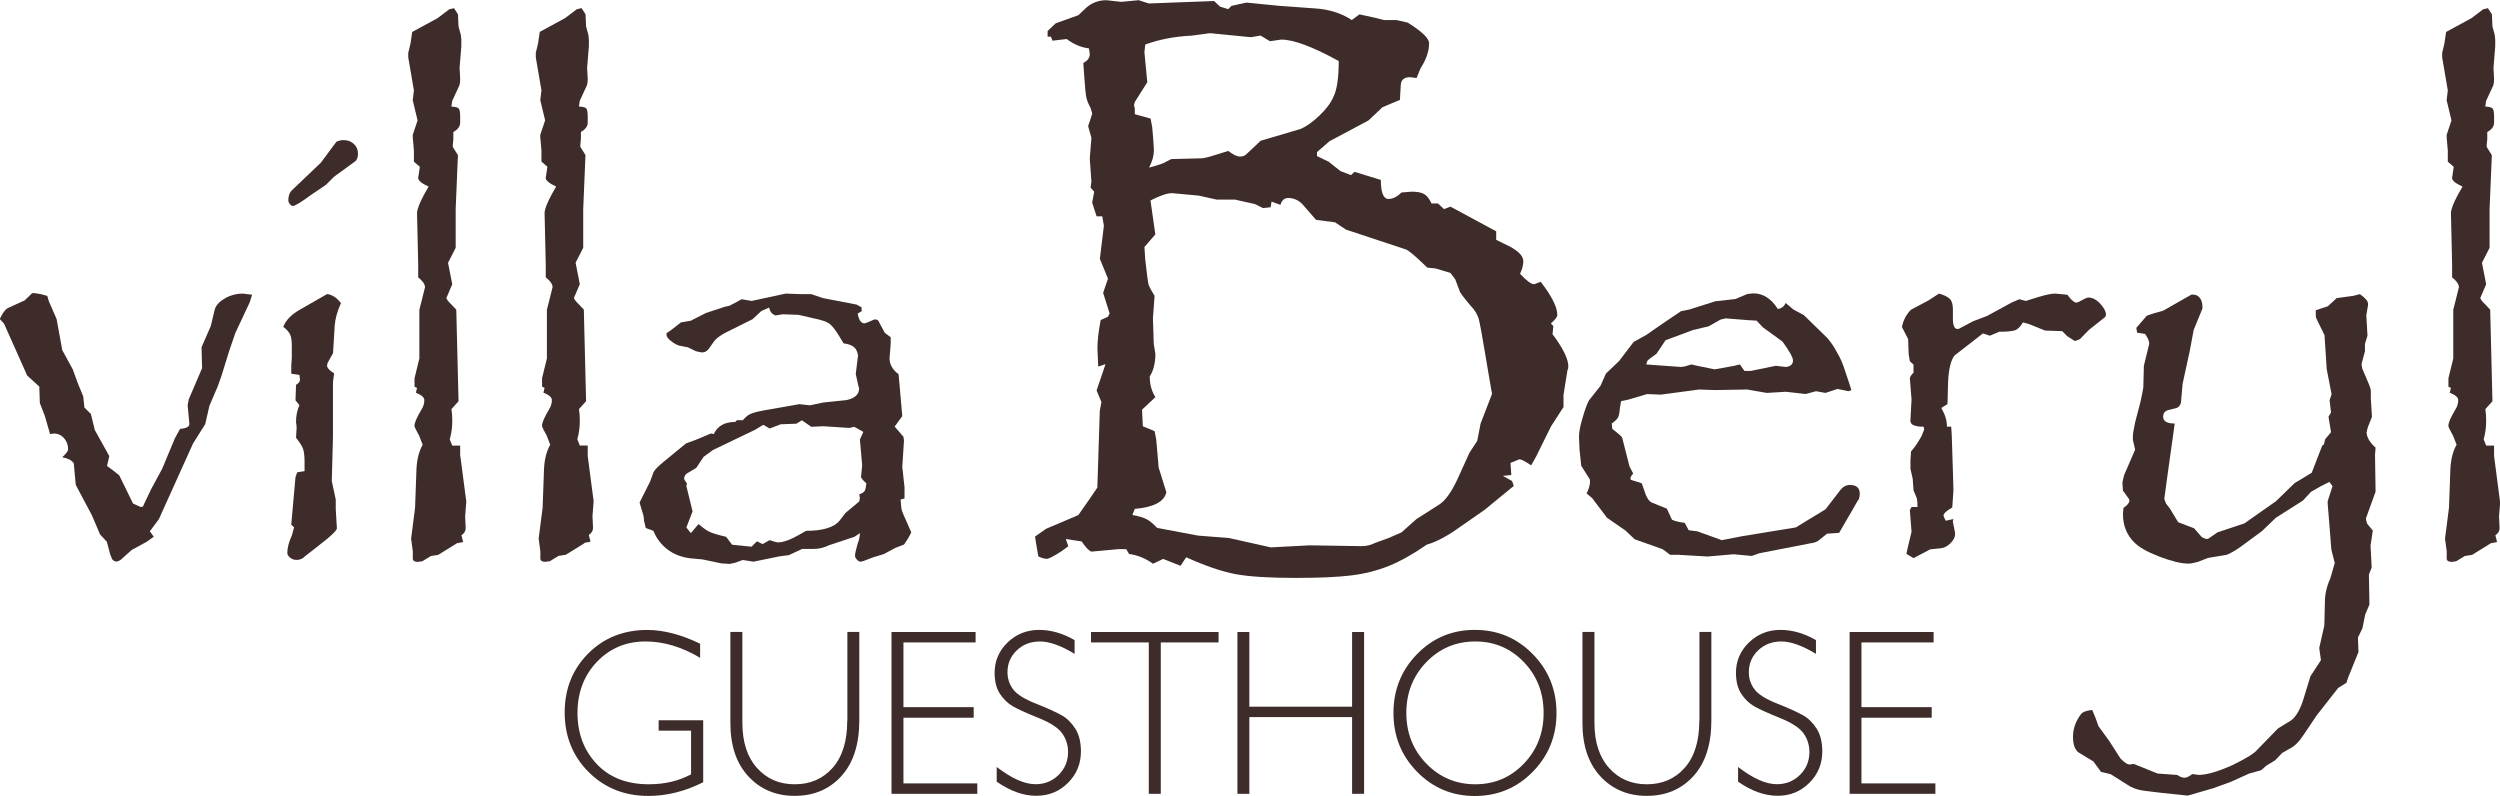 <?xml version="1.0" encoding="UTF-8"?>
<svg xmlns="http://www.w3.org/2000/svg" id="uuid-a05c1c24-5ca1-4bd7-9a12-bfd4a5561a1f" width="129.44mm" height="41.21mm" viewBox="0 0 366.93 116.8">
  <defs>
    <style>.uuid-9f50a070-07cb-4d29-a352-e95cb4d2c23e{fill:#3d2c29;}</style>
  </defs>
  <path class="uuid-9f50a070-07cb-4d29-a352-e95cb4d2c23e" d="M33.11,43.74c-.83.44-1.36.98-1.58,1.62l-.58,2.45-1.37,3.15.08,3.07-1.95,4.56-.17.87.25,2.7v.08c0,.39-.46.62-1.37.71l-.75,1.37-1.87,4.48-1.62,2.99-1.12,2.36c0,.17-.14.25-.41.25l-1.12-.5-2.03-4.15-1-.79-.79-.58.33-1.45-2.12-3.82-.58-2.36-.95-.95-.17-1.62-.83-2.03-.71-1.95-1.54-2.82-.83-4.56-1.12-2.57-.25-.83-.91-.25-1.04-.17c-.17,0-.28.03-.33.08l-1.04,1-2.45,1.12c-.39.19-.79.73-1.2,1.62l.62.66,3.4,7.63,1.78,1.62.08,2.41.75,1.95.75,2.61.54-.08c.61,0,1.11.23,1.51.68.4.46.6,1,.6,1.64,0,.25-.29.64-.87,1.16.8.14,1.37.43,1.7.87l.08.91.21,2.28,2.36,4.44,1.2,2.82,1,1.08.5,1.87s.1.26.29.71c.22.22.41.33.58.33.19,0,.41-.08.66-.25l1.62-1.45,2.2-1.2,1.04-.75-.58-.79,1.33-1.78,5.02-11.12,1.78-2.82.62-2.7,1.24-2.9.54-1.54,1.16-3.73.87-2.53,2.12-4.52.33-1.08-1.37-.17c-.89,0-1.74.22-2.57.66Z"></path>
  <path class="uuid-9f50a070-07cb-4d29-a352-e95cb4d2c23e" d="M50.49,20.55c-.41,0-.79.08-1.12.25l-2.28,3.07-4.27,4.07c-.33.33-.5.82-.5,1.45,0,.19.08.38.23.56.15.18.3.27.44.27.3,0,1.19-.54,2.66-1.62l2.2-1.49,1.2-1.2,3.03-2.2c.3-.19.46-.59.46-1.2,0-.55-.2-1.02-.6-1.39-.4-.37-.88-.56-1.43-.56Z"></path>
  <path class="uuid-9f50a070-07cb-4d29-a352-e95cb4d2c23e" d="M48.09,53.24l.79-1.41.25-4.11c.08-1,.39-2.07.91-3.24-.61-.8-1.29-1.24-2.03-1.33l-3.98,2.28c-1.27.72-2.09,1.56-2.45,2.53.53.41.86.8,1.02,1.16.15.36.23.91.23,1.66v1.7l-.08,1.12v1.24l1.2.17.08.71c0,.28-.19.53-.58.75l-.08,2.28.58.71c-.33.72-.5,1.54-.5,2.45l.08.71v.25l-.08,1.37c.55.69.9,1.24,1.04,1.66.14.41.21,1.05.21,1.91v1.33l-1.08.17-.25.71-.62,6.97.41.41-.33,1.2c-.44.97-.66,1.81-.66,2.53,0,.25.14.48.41.71.28.22.59.33.95.33.5,0,.91-.18,1.24-.54l2.07-1.62c1.6-1.22,2.48-2.03,2.61-2.45l-.17-2.82v-1.41l-.58-2.74.17-6.47v-8.05l.17-1.29c-.69-.41-1.04-.8-1.04-1.16.03-.08.05-.15.06-.21.01-.06.02-.11.02-.17Z"></path>
  <path class="uuid-9f50a070-07cb-4d29-a352-e95cb4d2c23e" d="M67.54,66.93v-1.54h-1.16l-.37-.91c.25-.86.37-1.77.37-2.74,0-.61-.04-1.18-.12-1.7l1.04-1.16-.33-13.44-.71-.75c-.41-.39-.66-.71-.75-.95l.87-2.03-.62-3.15,1.12-2.2v-5.68l.33-7.92-.75-1.2v-.33l.08-.83v-1.04c.66-.36,1-.82,1-1.37v-.91c0-.64-.08-1.03-.23-1.18s-.5-.24-1.06-.27l.12-.83,1-2.16c.11-.22.17-.58.17-1.08l-.08-1.45v-.25l.25-3.07v-1l-.08-.71-.33-1.2-.08-1.78-.58-.91-.71.17-1.7,1.29-3.73,2.03-.25,1.7-.33,1.37v.66l.83,4.85-.17,1.45.71,2.95-.71,2.12v.37l.17,1.95v1.62l.87.75c-.17,1.19-.25,1.73-.25,1.62,0,.39.51.82,1.54,1.29l-.62,1.08c-.72,1.33-1.08,2.27-1.08,2.82l.17,7.47v1.95c.66.53,1,1.01,1,1.45l-.83,3.32v7.14l-.71,2.9v1.24l.37.17-.17.71c.83.33,1.24.69,1.24,1.08,0,.5-.14.95-.41,1.37-.69,1.16-1.04,1.96-1.04,2.41,0,.14.24.64.71,1.49l.5,1.29c-.53.91-.83,2.07-.91,3.49l-.21,5.77-.58,4.52.25,1.87v1.04c0,.33.26.5.79.5.11-.03.21-.05.29-.06.08-.01.18-.02.29-.02l1.29-.79,1.08-.17,2.74-1.7.91-.17-.25-1c.41-.28.62-.62.62-1.04l-.08-1.7.17-2.2-.87-6.64Z"></path>
  <path class="uuid-9f50a070-07cb-4d29-a352-e95cb4d2c23e" d="M85.76,79.67l.91-.17-.25-1c.41-.28.62-.62.62-1.04l-.08-1.7.17-2.2-.87-6.64v-1.54h-1.16l-.37-.91c.25-.86.37-1.77.37-2.74,0-.61-.04-1.18-.12-1.7l1.04-1.16-.33-13.44-.71-.75c-.41-.39-.66-.71-.75-.95l.87-2.03-.62-3.15,1.12-2.2v-5.68l.33-7.92-.75-1.2v-.33l.08-.83v-1.04c.66-.36,1-.82,1-1.37v-.91c0-.64-.08-1.03-.23-1.18s-.5-.24-1.06-.27l.12-.83,1-2.16c.11-.22.17-.58.17-1.08l-.08-1.45v-.25l.25-3.07v-1l-.08-.71-.33-1.2-.08-1.78-.58-.91-.71.17-1.7,1.29-3.73,2.03-.25,1.7-.33,1.37v.66l.83,4.85-.17,1.45.71,2.95-.71,2.12v.37l.17,1.95v1.62l.87.75c-.17,1.19-.25,1.73-.25,1.62,0,.39.51.82,1.54,1.29l-.62,1.08c-.72,1.33-1.08,2.27-1.08,2.82l.17,7.47v1.95c.66.53,1,1.01,1,1.45l-.83,3.32v7.14l-.71,2.9v1.24l.37.17-.17.71c.83.33,1.24.69,1.24,1.08,0,.5-.14.95-.41,1.37-.69,1.16-1.04,1.96-1.04,2.41,0,.14.24.64.71,1.49l.5,1.29c-.53.91-.83,2.07-.91,3.49l-.21,5.77-.58,4.52.25,1.87v1.04c0,.33.26.5.79.5.11-.03.21-.05.29-.06.08-.01.18-.02.29-.02l1.29-.79,1.08-.17,2.74-1.7Z"></path>
  <path class="uuid-9f50a070-07cb-4d29-a352-e95cb4d2c23e" d="M132.68,79.92l.66-1,.41-.79-.58-1.33c-.22-.5-.41-.93-.58-1.31s-.26-.66-.29-.85c-.03-.19-.07-.64-.12-1.33l.58-.17v-1.62l-.33-2.99.25-3.9-.08-.54-1.29-1.49,1.12-1.54-.54-6.14c-.89-.66-1.33-1.45-1.33-2.36l.17-2.12v-.95l-.87-.66-.83-1.54c-.08-.28-.26-.41-.54-.41h-.17l-1.16.5c-.06,0-.1,0-.12.02-.03.01-.07.03-.12.06-.53,0-.87-.48-1.04-1.45l.58-.33v-.58l-.75-.41-4.94-.95-1.7-.58h-1.62l-2.12-.08-5.02,1.08-1.45-.25-1.78.95-.75.17-2.74.91-2.2,1.12-1.45.25-1.33,1.04-.71.5c-.06,0-.08.08-.08.25,0,.28.21.58.62.91.41.33.83.57,1.24.71l1.29.25,1.2.58.83.17c.47,0,.84-.22,1.12-.66l.58-.83c.28-.44.84-.9,1.7-1.37l4.07-2.03,1.29-1.2,1.12-.5c.08.33.19.58.33.75.14.17.33.3.58.41l1.12-.17,2.28.08,2.36.54c1.08.22,1.81.48,2.2.77.39.29.89.93,1.49,1.93l.58.95c.66.08,1.16.26,1.49.52s.54.68.62,1.27l-.33,2.7.41,1.87c.06.06.08.14.08.25,0,.86-.59,1.42-1.78,1.7l-3.49.37-1.95.41-1.54-.17-5.19.91c-1,.19-1.67.37-2.03.54s-.72.47-1.08.91h-.87l-.25.25c-1.55,0-2.6.59-3.15,1.78-.08-.03-.17-.05-.25-.06-.08-.01-.14-.02-.17-.02l-2.28.95-1.37.5-3.24,2.66c-.86.69-1.37,1.22-1.54,1.58l-.5,1.37-1.54,3.07.58,1.95.08.75.25,1.04,1.12.41c.44,1.11,1.13,2.01,2.05,2.72s2.03,1.14,3.3,1.31l1.87.17,2.74.58,1.24.08.79-.17,1.12-.41,1.58.25,3.86-.79,1.33-.17,1.95-.91h1.7c.75,0,1.49-.18,2.24-.54l3.73-1.24.83-.54c-.08.69-.19,1.18-.33,1.45-.28.97-.41,1.59-.41,1.87,0,.17.09.35.27.56s.37.31.56.31c.17,0,.76-.21,1.78-.62l1.62-.5,1.7-.91,1.2-.46ZM126.91,72.04c-.11.19-.37.36-.79.5l.08.54-.08.5-2.03,1.7-.83,1.08c-.8,1.02-2.45,1.54-4.94,1.54-.28.17-.48.28-.62.35-.14.07-.25.13-.33.19-1.33.77-2.41,1.16-3.24,1.16-.11,0-.5-.11-1.16-.33l-.46.25-.58.33-.83-.41-.79.79-2.86-.29-.87-1.16c-.72-.17-1.31-.32-1.78-.48-.47-.15-.87-.34-1.2-.56-.33-.22-.69-.5-1.08-.83l-1.12,1.33-.66-.83.91-2.36-.91-3.73.08-.37-.33-.5c-.03-.06-.06-.11-.08-.17,0-.28.11-.53.33-.75l1.45-.87,1.08-1.62,1.37-1,6.22-2.99,1.16-.71.95.54,1.62-.62,2.28-.08.83-.5,1.37.95,1.78-.08,3.82.25.71-.17,1.33.75-.5,1.12.33,3.82-.17,1.7c.11.25.37.55.79.91-.06.55-.14.93-.25,1.12Z"></path>
  <path class="uuid-9f50a070-07cb-4d29-a352-e95cb4d2c23e" d="M227.98,47.83l-.36-.36c.63-.55.95-.97.95-1.25,0-1.15-.81-2.77-2.44-4.87l-.95.36c-.44,0-1.13-.51-2.08-1.54.32-.67.48-1.29.48-1.84,0-.87-.93-1.72-2.79-2.55l-1.19-.59v-1.25l-6.71-3.62-.95.36-.89-.83h-.95c-.28-.63-.61-1.08-1.01-1.34-.4-.26-1.03-.39-1.9-.39l-1.49.12c-.63.63-1.27.95-1.9.95-.75,0-1.13-.93-1.13-2.79l-3.86-1.19-.53.48-1.54-.59-1.72-1.37-1.72-.83v-.59l1.84-1.6,5.7-3.03,2.08-1.96,2.55-1.07.12-2.08c0-.83.46-1.25,1.37-1.25l.95.12.59-1.43c.83-1.27,1.25-2.5,1.25-3.68,0-.71-1.05-1.72-3.15-3.03l-1.6-.36h-1.84l-1.43-.36-2.2-.48-1.13.83c-1.54-1.03-3.41-1.6-5.59-1.72l-4.99-.36-4.87-.48-2.2.48-.48.48-1.19-.36-.89-.83-9.57.36-1.49-.48-2.55.24-2.2-.24c-1.11,0-2.08.36-2.91,1.07l-1.19,1.13-3.33,1.19-1.19,1.13v.83h.48l.24.59,2.08-.24c1.07.79,2.16,1.25,3.27,1.37l.12.83c0,.55-.32.99-.95,1.31l.12,1.72c.12,1.78.23,2.9.33,3.36s.31.96.62,1.52l.24.83-.24.77-.36,1.07.48,1.72-.24,3.03.24,3.39-.12.89.53.59-.3,1.6.65,2.02h.83l.24,1.37-.59,4.87,1.19,2.91-.71,2.08.95,3.03-.24.48-1.07.48c-.32,1.66-.48,3.05-.48,4.16l.12,2.67,1.07-.36-1.31,3.86.71,1.72-.24,1.25-.36,11.29-1.01,1.49-1.78,2.55-4.75,2.02-1.6,1.13.12.83.36,2.08c.48.24.89.36,1.25.36.28,0,.97-.36,2.08-1.07l1.07-.77-.36-1.07,2.32.36c.59.87,1.07,1.37,1.43,1.49l3.92-.36h1.19l.42.71c1.23.16,2.4.63,3.51,1.43l1.49-.71,2.55,1.01.83-1.25c2.81,1.27,5.22,2.09,7.22,2.47s4.98.56,8.94.56c3.37,0,6.04-.12,8.02-.36,1.98-.24,3.83-.7,5.56-1.4s3.57-1.73,5.56-3.12c1.43-.4,3.09-1.29,4.99-2.67l3.51-2.44,4.28-3.51-.24-.71-1.37-.77,1.25-.12-.12-1.78,1.31-.53c.28,0,.85.3,1.72.89l.71-1.25,2.2-4.46,1.84-2.85v-1.78l.59-3.68c.08-.08.12-.24.12-.48,0-1.11-.77-2.69-2.32-4.75l.12-1.19ZM166.55,14.97l1.84-2.91-.42-4.4.12-1.13c2.02-.75,4.3-1.19,6.83-1.31l2.67-.36,6,.59,1.43-.24,1.37.83,1.66-.24c1.82,0,4.63,1.05,8.44,3.15,0,2.46-.26,4.2-.77,5.23-.36.87-1.04,1.79-2.05,2.76-1.01.97-1.95,1.63-2.82,1.99l-5.82,1.72-2.08,1.96c-.24.24-.55.36-.95.36-.44,0-1.01-.28-1.72-.83l-1.54.48c-.16.04-.36.1-.59.18-.24.08-.47.15-.68.21-.22.06-.39.1-.51.12-.12.02-.26.05-.42.09l-4.63.12-.71.36c-.32.24-1.17.53-2.55.89.48-.91.71-1.76.71-2.55,0-.4-.08-1.51-.24-3.33l-.24-1.31-2.32-.65v-.83l-.12-.48.12-.48ZM217.29,62.27l-.48,2.44-1.13,1.72-1.78,3.92c-.91,1.94-1.82,3.19-2.73,3.74l-3.27,2.08-2.2,1.96-1.9.83-1.96.71c-.63.32-1.29.48-1.96.48l-7.66-.12-5.7.3-6.12-1.37-4.57-.36-4.4-.83-1.6-.3c-.55-.59-1.05-1.01-1.49-1.25s-1.15-.46-2.14-.65l.36-.89c2.77-.24,4.32-1.05,4.63-2.44l-1.13-3.62-.36-4.16-.24-1.19-1.72-.71-.12-2.44,1.96-1.84c-.55-.87-.83-1.88-.83-3.03.55-.87.83-1.98.83-3.33l-.24-1.43-.12-3.8.24-3.27c-.51-.83-.81-1.4-.89-1.69-.08-.3-.24-1.52-.48-3.65l-.12-1.84,1.6-1.84-.71-4.99c1.39-.71,2.44-1.07,3.15-1.07l3.92.36,2.67.59h2.67l2.91.65,1.19.59,1.13-.12.12-.83,1.31.48c.2-.67.57-1.01,1.13-1.01.79,0,1.49.3,2.08.89l2.02,2.32,2.79.36,1.6,1.07,8.79,2.91c.44.16,1.49,1.05,3.15,2.67l1.19.12,2.2.65.71.95.65,1.72c0,.16.51.85,1.54,2.08.67.67,1.1,1.38,1.28,2.11.18.73.49,2.41.92,5.02l.89,5.23.12.65-1.72,4.46Z"></path>
  <path class="uuid-9f50a070-07cb-4d29-a352-e95cb4d2c23e" d="M272.75,73.41c.14-.28.21-.59.21-.95,0-.86-.48-1.29-1.45-1.29-.53,0-.98.24-1.37.71l-2.2,2.86-2.66,1.62-1.7,1.04-7.88,1.29-2.99.58-3.57-1.29-1.29-.17-.58-1.08c-.86-.11-1.48-.26-1.87-.46l-.75-1.62-2.24-.91c-.44-.22-.8-.82-1.08-1.78l-.37-1.04-1.58-.5c-.03-.06-.06-.11-.08-.17,0-.22.14-.47.41-.75l-.54-1.04-1.08-4.23c-.06-.17-.54-.59-1.45-1.29l-.08-.79c.47-.33.77-.62.91-.87.14-.25.24-.72.29-1.41l.17-1,1-.21,2.82-.83,2.03.08,5.6-.75,2.32.08,4.73-.08,2.9.5,2.78-.17,2.9.33,1.54-.41,1.37.25,1.78-.58,1.62.33.41-.17-.33-1.04c-.36-1.08-.63-1.88-.81-2.41-.18-.53-.39-1.01-.62-1.45s-.47-.86-.71-1.27-.57-.88-1.02-1.43l-3.49-3.4-1.54-.83-1.12-.95c-.25.53-.64.82-1.16.87-.97-1.52-2.16-2.28-3.57-2.28l-.87.08-1.78.75-2.95.33-3.78,1.2-1.24.25-.62.41-1.78,1.2-2.7,1.87-1.87,1.04-2.12,2.78-1.95,1.87-.79,1.78-1.54,1.95c-.3.33-.69,1.33-1.16,2.99-.3,1.05-.46,1.89-.46,2.53l.08,1.91.25,2.36,1.12,1.78c.11.11.17.28.17.5,0,.53-.17,1.12-.5,1.78l.83.71,2.16,2.86,2.7,1.87,1.37,1.29,4.07,1.45c.14.08.51.36,1.12.83h1.2l4.31.25,3.82-.33,2.66.25,1.16-.41,7.47-1.45c.61-.08,1.04-.25,1.29-.5l1.12-.91,1.78-.12,1.95-3.36.83-1.45ZM241.76,52.99c.08-.14.54-.5,1.37-1.08l1.33-1.99,1.12-.41,2.9-1.08,2.28-.54,1.78-1,.75-.17,3.15.25,1.37.08.95,1,2.86,2.07c1.02,1.41,1.54,2.34,1.54,2.78,0,.55-.35.87-1.04.95l-1.49-.17-3.65.75h-.95l-.66-.95-.87.21-2.78.5h-.12l-2.45-.5-.91-.21-.95.29-.58.08-5.1-.37.17-.5Z"></path>
  <path class="uuid-9f50a070-07cb-4d29-a352-e95cb4d2c23e" d="M305.28,49.76l1.29-1.33,2.36-1.87c.11-.11.17-.24.17-.37,0-.41-.22-.89-.66-1.41-.61-.75-1.26-1.12-1.95-1.12-.11,0-.28.06-.5.17l-.95.5c-.06,0-.1,0-.12.02-.03.01-.07.03-.12.06-.36,0-.82-.39-1.37-1.16l-1.78-.17c-.55,0-1.37.17-2.45.5l-1.87.58-.95-.25-1.16.5-3.57,1.95-2.07.79-2.12,1.12h-.17c-.44,0-.66-.51-.66-1.54v-1.37c0-.69-.15-1.19-.44-1.49-.29-.3-.82-.57-1.6-.79l-1.54,1-2.57,1.37c-.69.69-1.13,1.54-1.33,2.53l.91,1.78.08,2.24.17,1,.54.5v1.2c-.28.25-.46.51-.54.79l.25,3.11-.17,3.15c0,.58.65.87,1.95.87l.08.41-.41,1c-.25.44-.48.82-.68,1.12s-.37.53-.5.68-.24.3-.35.44l-.08,1.33v1.2l.33,1.45.12,1.7.5,1.2.08.75v.5h-.87l-.25.46.25,3.19-.58,2.41-.17.83,1.04.62,2.45-1.29,1.62-.17c.47-.06.93-.3,1.37-.75.44-.44.66-.87.66-1.29v-.21l-.33-1.66.08-.37-1.12.25c-.22-.44-.33-.69-.33-.75,0-.3.43-.71,1.29-1.2l.17-2.53-.08-2.82-.17-5.35-.08-1.16h-.62c0-.89-.28-1.8-.83-2.74l.91-.58.08-3.15c.08-1.94.4-3.26.95-3.98l3.32-2.57.83-.66,1.04.33,1.37-.58c1.19,0,1.98-.08,2.36-.23s.76-.53,1.12-1.14l.91.25,2.36.95,2.49.08.75.75,1.12.71.75-.29Z"></path>
  <path class="uuid-9f50a070-07cb-4d29-a352-e95cb4d2c23e" d="M347.39,63.37c0-.17.06-.41.17-.75l.58-1.45-.17-2.66v-1.08c0-.28-.11-.66-.33-1.16s-.54-1.24-.95-2.24l-.08-.62.5-1.87v-1.08l.37-1.2-.17-2.99.25-1.49v-.21c0-.39-.4-.86-1.2-1.41l-.95.25-2.45.33-1.29,1.2-1.78.58v.66c0,.25.03.43.08.54l1.2,2.45.33,5.02.71,3.65-.29.91.21,1.78-.37.62.37,2.28-.87,1.04-.17.75-.25.17-1.54,3.98-.75.46-1.78,1.08-2.74,2.66-2.9,2.03-1.7,1.2-3.98,1.33-1.37.95h-.33l-.58-.25-1.12-1.29-2.36-.91-1.2-1.99-.58-.75-.25-.66.33-2.49,1.2-8.59c-1.13,0-1.7-.33-1.7-1,0-.47.22-.79.66-.95l1.29-.33c.3-.08.53-.33.66-.75l.25-2.82,1.04-4.77.58-3.11,1.29-3.15v-.25c0-.53-.12-.95-.37-1.29-.25-.33-.58-.5-1-.5h-.25l-4.15,2.36-1.45.41-.95.33-1.54,1.78.12.71,1.16.17c.41.58.62,1.06.62,1.45l-.79,3.24-.08,3.19c-.11.66-.25,1.36-.41,2.07l-.79,3.03c-.22,1.05-.33,1.73-.33,2.03v.54l.33,1.45-1.62,3.73-.25,1.08.08,1.2.87,1.2s.05.06.06.1c.01.04.02.09.02.15,0,.33-.29.69-.87,1.08l-.08.87c0,1.69.54,3.07,1.62,4.15.66.72,1.89,1.42,3.69,2.12,1.8.69,3.24,1.04,4.31,1.04.3,0,.76-.08,1.37-.25l1.49-.58,2.74-.46c.47-.17,1.15-.55,2.03-1.16l3.15-2.32,2.03-1.95,3.98-2.53,1.2-1.29,1.45-.83,1.24-.62.46.62-.71,2.2v.41l.08.95.46,5.77.5,1.95-.66,2.28c-.53,1.16-.79,2.32-.79,3.48l-.08,3.4-.75,3.32.25,1.78-1.54,2.36-1.04,3.4c-.47,1.49-1.06,2.52-1.78,3.07l-1.95,1.2-3.15,3.24c-.41.47-1.58,1.18-3.49,2.12-2.16.97-3.82,1.45-4.98,1.45l-.95-.12c-.47.36-.84.54-1.12.54-.36,0-.72-.14-1.08-.41l-2.9-.21-3.49-1.41-.58.08h-.08c-.28,0-.71-.29-1.29-.87l-1.62-2.53-1.62-2.24-.41-1.16-.5-1.2c-.83.08-1.37.28-1.62.58-.8,1.05-1.2,2.16-1.2,3.32s.26,1.88.79,2.32l2.2,1.33,1.12,1.54,1.41.33,2.82,1.78c.69.39,1.54.62,2.53.71l2.07.25,3.9.41,3.73-1.08,2.61-.95c1.74-.8,2.63-1.2,2.66-1.2l1.78-.5.75-.66,1.29-.79,1.04-1.08,1.08-.62c.72-.33,1.42-1.04,2.12-2.12l1.87-2.78,3.15-4.02,1.2-.75.33-.95,1.45-3.57-.08-2.12.66-1.37.41-2.03.62-1.45-.08-4.4.41-1.04-.17-3.19.33-2.24-.83-1-.17-.62v-.17l1.41-3.9-.08-5.43.08-1.04c-.89-.8-1.33-1.59-1.33-2.36Z"></path>
  <path class="uuid-9f50a070-07cb-4d29-a352-e95cb4d2c23e" d="M366.93,73.57l-.87-6.64v-1.54h-1.16l-.37-.91c.25-.86.37-1.77.37-2.74,0-.61-.04-1.18-.12-1.7l1.04-1.16-.33-13.44-.71-.75c-.41-.39-.66-.71-.75-.95l.87-2.03-.62-3.15,1.12-2.2v-5.68l.33-7.92-.75-1.2v-.33l.08-.83v-1.04c.66-.36,1-.82,1-1.37v-.91c0-.64-.08-1.03-.23-1.18s-.5-.24-1.06-.27l.12-.83,1-2.16c.11-.22.17-.58.17-1.08l-.08-1.45v-.25l.25-3.07v-1l-.08-.71-.33-1.2-.08-1.78-.58-.91-.71.17-1.7,1.29-3.73,2.03-.25,1.7-.33,1.37v.66l.83,4.85-.17,1.45.71,2.95-.71,2.12v.37l.17,1.95v1.62l.87.75c-.17,1.19-.25,1.73-.25,1.62,0,.39.51.82,1.54,1.29l-.62,1.08c-.72,1.33-1.08,2.27-1.08,2.82l.17,7.47v1.95c.66.53,1,1.01,1,1.45l-.83,3.32v7.14l-.71,2.9v1.24l.37.17-.17.71c.83.33,1.24.69,1.24,1.08,0,.5-.14.95-.41,1.37-.69,1.16-1.04,1.96-1.04,2.41,0,.14.24.64.71,1.49l.5,1.29c-.53.91-.83,2.07-.91,3.49l-.21,5.77-.58,4.52.25,1.87v1.04c0,.33.26.5.79.5.11-.03.21-.05.29-.06.08-.01.18-.02.29-.02l1.29-.79,1.08-.17,2.74-1.7.91-.17-.25-1c.41-.28.62-.62.62-1.04l-.08-1.7.17-2.2Z"></path>
  <path class="uuid-9f50a070-07cb-4d29-a352-e95cb4d2c23e" d="M96.66,107.23h4.77v6.41c-1.8.97-3.87,1.46-6.2,1.46-3.23,0-5.78-.99-7.65-2.98-1.88-1.99-2.82-4.49-2.82-7.49s.95-5.5,2.85-7.5c1.9-1.99,4.28-2.99,7.14-2.99,2.66,0,5.33.8,8.01,2.4v-2.07c-2.79-1.35-5.38-2.02-7.75-2.02-3.48,0-6.38,1.15-8.68,3.46-2.3,2.31-3.45,5.19-3.45,8.66s1.17,6.4,3.52,8.74c2.35,2.34,5.27,3.5,8.78,3.5,2.69,0,5.36-.67,8.03-2.01v-9.1h-6.54v1.53Z"></path>
  <path class="uuid-9f50a070-07cb-4d29-a352-e95cb4d2c23e" d="M124.35,105.8c0,2.97-.71,5.26-2.14,6.88-1.43,1.62-3.29,2.42-5.57,2.42s-4.11-.8-5.54-2.4c-1.43-1.6-2.14-3.81-2.14-6.65v-13.31h-1.76v13.38c0,3.31.88,5.92,2.64,7.82,1.76,1.9,4.03,2.86,6.81,2.86s5.07-.96,6.83-2.89c1.76-1.93,2.64-4.66,2.64-8.21v-12.96h-1.75v13.06Z"></path>
  <polygon class="uuid-9f50a070-07cb-4d29-a352-e95cb4d2c23e" points="132.6 105.33 142.91 105.33 142.91 103.78 132.6 103.78 132.6 94.28 143.19 94.28 143.19 92.75 130.85 92.75 130.85 116.5 143.44 116.5 143.44 114.97 132.6 114.97 132.6 105.33"></polygon>
  <path class="uuid-9f50a070-07cb-4d29-a352-e95cb4d2c23e" d="M155.81,104.97c-.79-.45-2.04-1.02-3.75-1.7-1.72-.68-2.84-1.39-3.38-2.13-.54-.74-.81-1.56-.81-2.48,0-1.28.46-2.35,1.37-3.22s2.05-1.3,3.41-1.3,3.1.61,5.07,1.82v-2.02c-1.73-1-3.47-1.5-5.23-1.5s-3.32.61-4.6,1.84c-1.27,1.23-1.91,2.72-1.91,4.46,0,1.26.26,2.29.78,3.08.52.8,1.16,1.41,1.91,1.84.75.43,2,1,3.75,1.7,1.75.71,2.91,1.46,3.48,2.27.57.81.86,1.72.86,2.73,0,1.33-.46,2.45-1.38,3.36-.92.91-2.05,1.37-3.39,1.37-1.61,0-3.51-.84-5.7-2.53v2.16c1.99,1.38,3.92,2.07,5.79,2.07s3.39-.63,4.66-1.89c1.27-1.26,1.91-2.8,1.91-4.62,0-1.37-.28-2.49-.83-3.35-.55-.86-1.22-1.52-2.01-1.97Z"></path>
  <polygon class="uuid-9f50a070-07cb-4d29-a352-e95cb4d2c23e" points="160.13 94.28 168.61 94.28 168.61 116.5 170.37 116.5 170.37 94.28 178.85 94.28 178.85 92.75 160.13 92.75 160.13 94.28"></polygon>
  <polygon class="uuid-9f50a070-07cb-4d29-a352-e95cb4d2c23e" points="198.45 103.71 183.37 103.71 183.37 92.75 181.62 92.75 181.62 116.5 183.37 116.5 183.37 105.24 198.45 105.24 198.45 116.5 200.21 116.5 200.21 92.75 198.45 92.75 198.45 103.71"></polygon>
  <path class="uuid-9f50a070-07cb-4d29-a352-e95cb4d2c23e" d="M216.46,92.44c-3.33,0-6.16,1.18-8.47,3.55-2.31,2.36-3.47,5.25-3.47,8.65s1.16,6.27,3.47,8.63c2.31,2.36,5.14,3.55,8.47,3.55s6.18-1.18,8.5-3.55,3.49-5.24,3.49-8.63-1.16-6.28-3.49-8.65-5.16-3.55-8.5-3.55ZM223.66,112.07c-1.94,2.02-4.31,3.03-7.13,3.03s-5.22-1.01-7.18-3.03c-1.96-2.02-2.94-4.5-2.94-7.44s.98-5.43,2.94-7.46c1.96-2.02,4.35-3.03,7.18-3.03s5.19,1.01,7.13,3.03c1.94,2.02,2.9,4.51,2.9,7.46s-.97,5.42-2.9,7.44Z"></path>
  <path class="uuid-9f50a070-07cb-4d29-a352-e95cb4d2c23e" d="M249.41,105.8c0,2.97-.71,5.26-2.14,6.88s-3.29,2.42-5.57,2.42-4.11-.8-5.54-2.4c-1.43-1.6-2.14-3.81-2.14-6.65v-13.31h-1.76v13.38c0,3.31.88,5.92,2.64,7.82,1.76,1.9,4.03,2.86,6.81,2.86s5.07-.96,6.83-2.89c1.76-1.93,2.64-4.66,2.64-8.21v-12.96h-1.75v13.06Z"></path>
  <path class="uuid-9f50a070-07cb-4d29-a352-e95cb4d2c23e" d="M264.62,104.97c-.79-.45-2.04-1.02-3.75-1.7-1.72-.68-2.84-1.39-3.38-2.13-.54-.74-.81-1.56-.81-2.48,0-1.28.46-2.35,1.37-3.22s2.05-1.3,3.41-1.3,3.1.61,5.07,1.82v-2.02c-1.73-1-3.47-1.5-5.23-1.5s-3.32.61-4.6,1.84c-1.27,1.23-1.91,2.72-1.91,4.46,0,1.26.26,2.29.78,3.08.52.8,1.16,1.41,1.91,1.84.75.43,2,1,3.75,1.7,1.75.71,2.91,1.46,3.48,2.27.57.81.86,1.72.86,2.73,0,1.33-.46,2.45-1.38,3.36-.92.91-2.05,1.37-3.39,1.37-1.61,0-3.51-.84-5.7-2.53v2.16c1.99,1.38,3.92,2.07,5.79,2.07s3.39-.63,4.66-1.89c1.27-1.26,1.91-2.8,1.91-4.62,0-1.37-.28-2.49-.83-3.35-.55-.86-1.22-1.52-2.01-1.97Z"></path>
  <polygon class="uuid-9f50a070-07cb-4d29-a352-e95cb4d2c23e" points="273.21 105.33 283.52 105.33 283.52 103.78 273.21 103.78 273.21 94.28 283.8 94.28 283.8 92.75 271.47 92.75 271.47 116.5 284.06 116.5 284.06 114.97 273.21 114.97 273.21 105.33"></polygon>
</svg>
